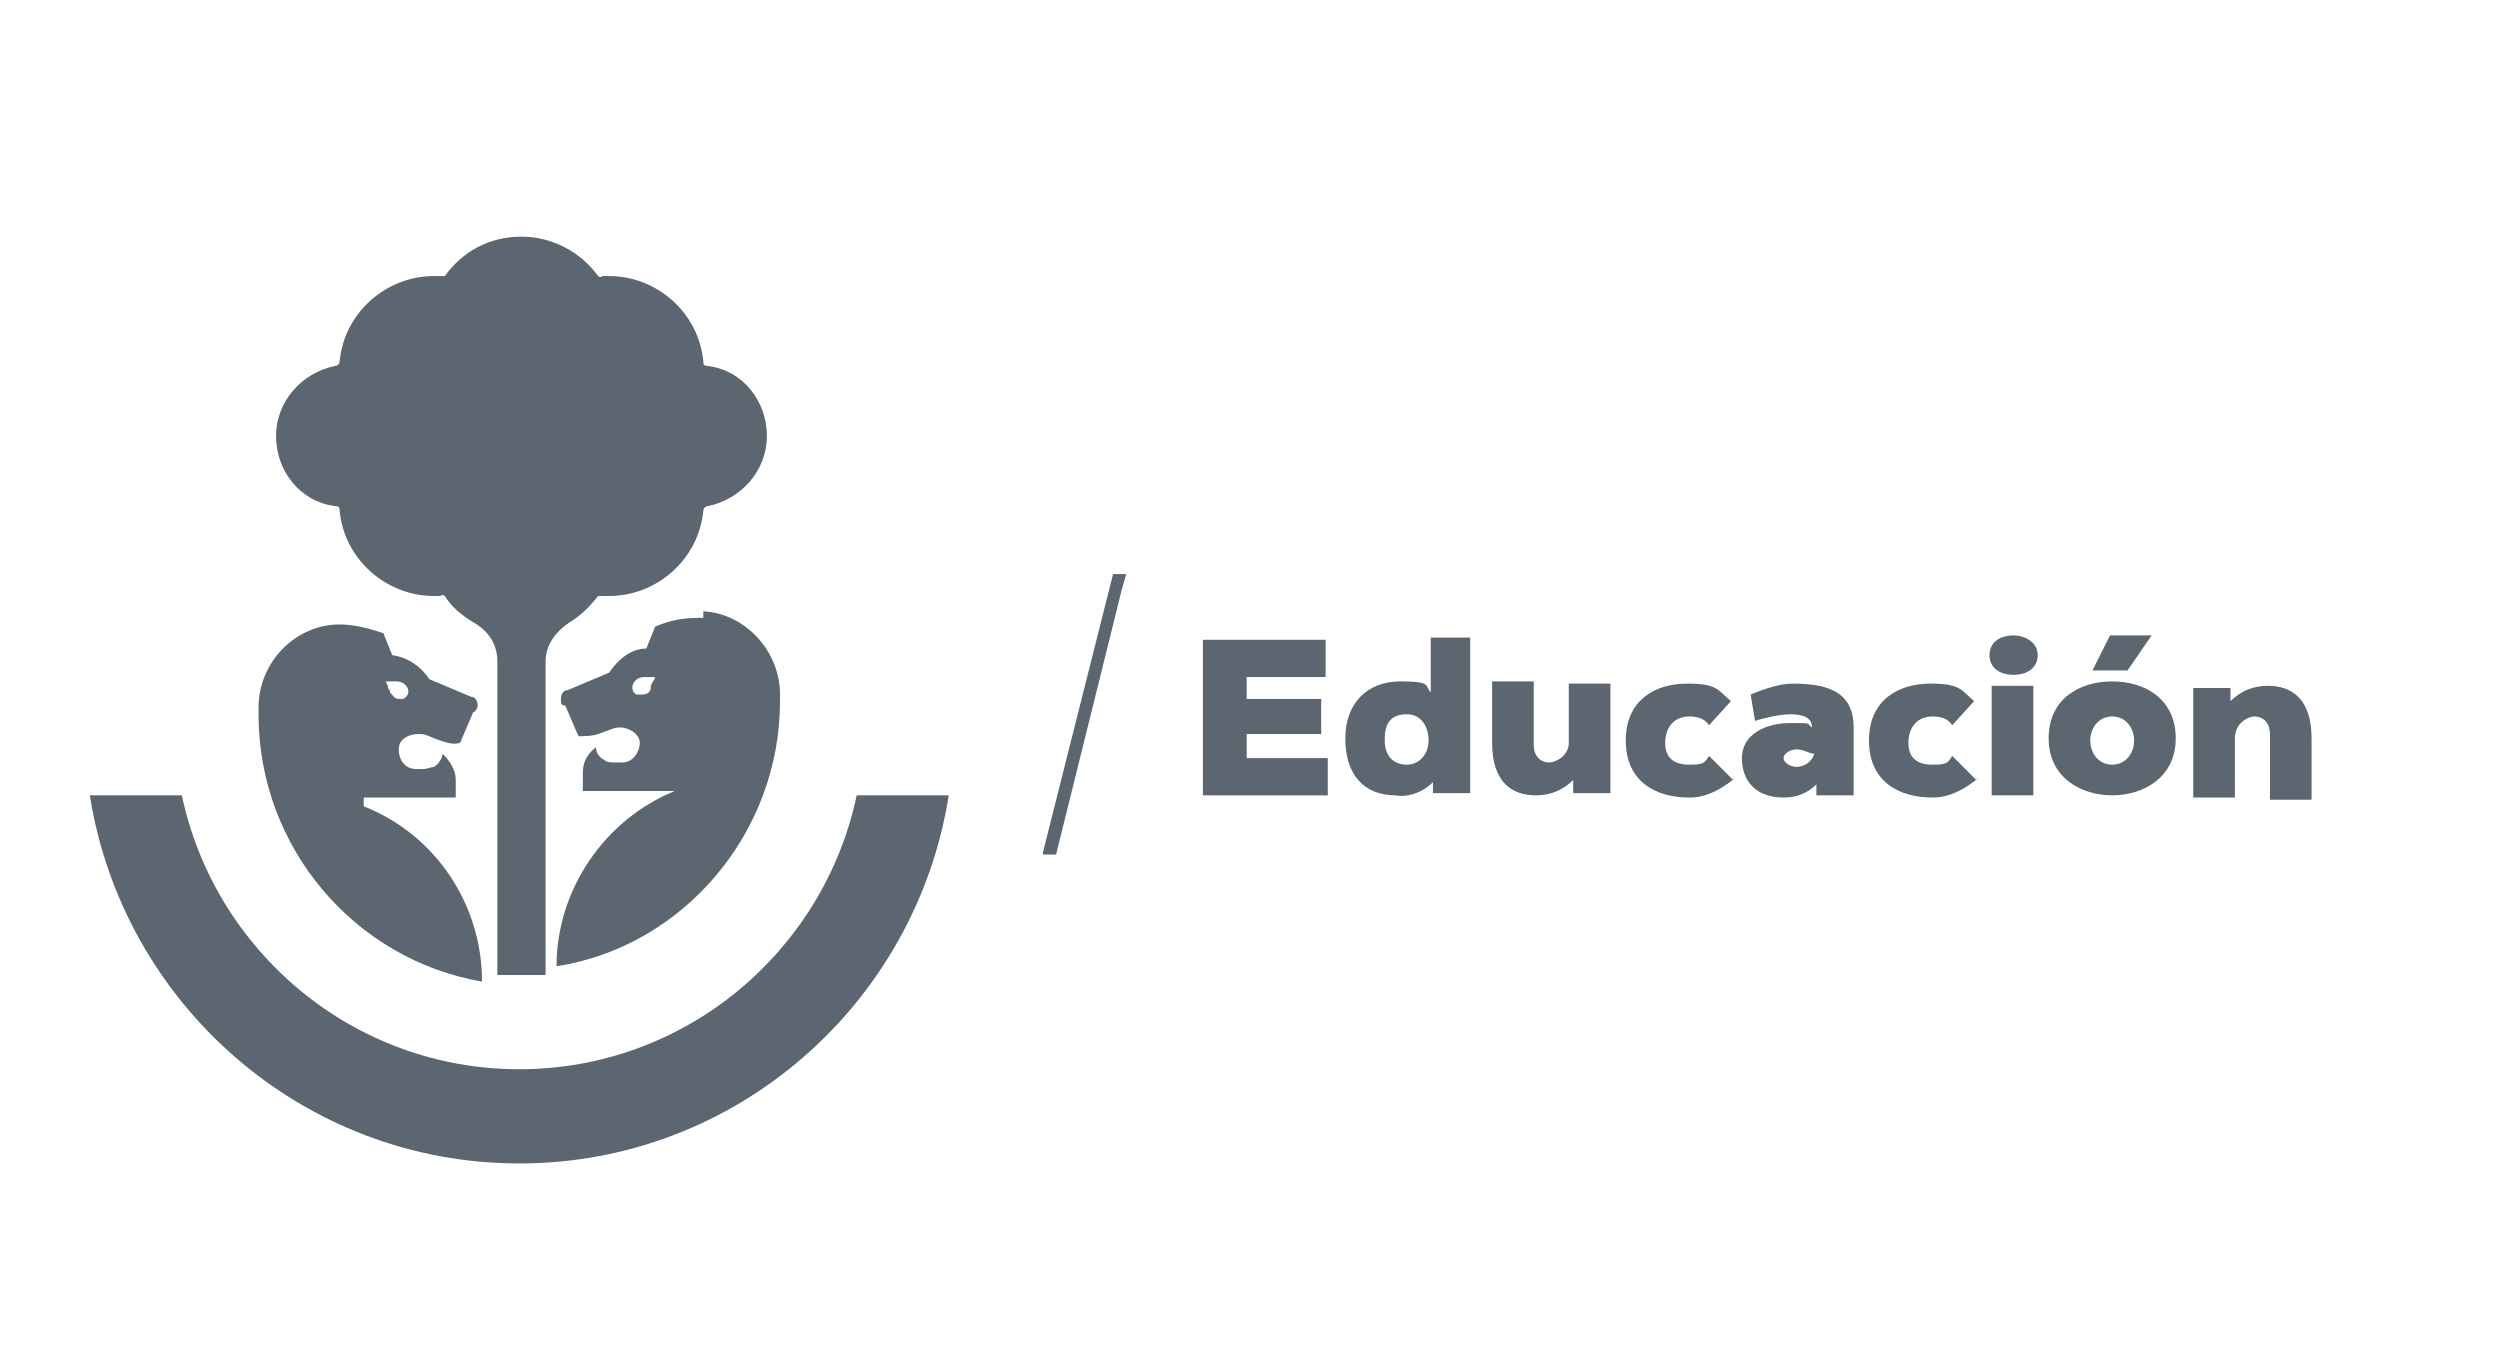 <?xml version="1.0" encoding="UTF-8"?>
<svg id="Capa_1" xmlns="http://www.w3.org/2000/svg" version="1.1" viewBox="0 0 114.1 62.1">
  <!-- Generator: Adobe Illustrator 29.5.1, SVG Export Plug-In . SVG Version: 2.1.0 Build 141)  -->
  <polygon points="47.6 38.9 47.6 38.9 47.6 39 48.2 39 51.2 26.9 51.2 26.9 51.4 26.2 50.8 26.2 47.6 38.9" fill="#5b6670"/>
  <g>
    <path d="M60.6,36.3h-5.7v-7.1h5.6v1.7h-3.6v1h3.4v1.6h-3.4v1.1h3.7v1.7Z" fill="#5b6670"/>
    <path d="M65.2,29.1h1.9v7.1h-1.7v-.5c-.5.5-1.2.7-1.7.6-1.5,0-2.3-1-2.3-2.6s1-2.6,2.5-2.6,1.1.2,1.4.5v-2.5ZM63.2,33.8c0,.7.4,1.1,1,1.1s1-.5,1-1.1-.3-1.2-1-1.2-1,.4-1,1.1Z" fill="#5b6670"/>
    <path d="M70,31.2v2.8c0,.6.4.8.7.8s.9-.3.9-.9v-2.7h1.9v5h-1.7v-.6c-.5.5-1.1.7-1.7.7-1.1,0-2-.6-2-2.4v-2.8h1.9Z" fill="#5b6670"/>
    <path d="M79.2,35.5c-.6.5-1.3.9-2.1.9-1.5,0-2.9-.7-2.9-2.6s1.4-2.6,2.8-2.6,1.4.3,2,.8l-1,1.1c-.2-.3-.5-.4-.9-.4-.7,0-1.1.5-1.1,1.2s.4,1,1.1,1,.7-.1.9-.4l1.1,1.1Z" fill="#5b6670"/>
    <path d="M84.6,33.1v3.2h-1.7v-.5c-.4.4-.9.6-1.5.6-1.2,0-1.9-.7-1.9-1.8s1.1-1.6,2.2-1.6.7,0,1,.2c0-.5-.5-.6-1-.6s-1.3.2-1.6.3l-.2-1.2c.7-.3,1.4-.5,1.9-.5,1.5,0,2.8.3,2.8,2ZM82,35c.3,0,.7-.2.8-.6-.2,0-.5-.2-.8-.2s-.6.2-.6.4.3.4.6.4Z" fill="#5b6670"/>
    <path d="M90.3,35.5c-.6.5-1.3.9-2.1.9-1.5,0-2.9-.7-2.9-2.6s1.4-2.6,2.8-2.6,1.4.3,2,.8l-1,1.1c-.2-.3-.5-.4-.9-.4-.7,0-1.1.5-1.1,1.2s.4,1,1.1,1,.7-.1.9-.4l1.1,1.1Z" fill="#5b6670"/>
    <path d="M91.9,29c.5,0,1.1.3,1.1.9s-.5.9-1.1.9-1.1-.3-1.1-.9.5-.9,1.1-.9ZM92.8,36.3v-5h-1.9v5h1.9Z" fill="#5b6670"/>
    <path d="M96.4,31.1c1.5,0,2.9.8,2.9,2.6s-1.5,2.6-2.9,2.6-2.9-.8-2.9-2.6,1.4-2.6,2.9-2.6ZM96.4,34.9c.6,0,1-.5,1-1.1s-.4-1.1-1-1.1-1,.5-1,1.1.4,1.1,1,1.1ZM98.2,29h-1.9l-.8,1.6h0c0,0,1.6,0,1.6,0l1.1-1.6h0Z" fill="#5b6670"/>
    <path d="M103.6,36.3v-2.8c0-.6-.4-.8-.7-.8s-.9.3-.9,1v2.7h-1.9v-5h1.7v.6c.5-.5,1.1-.7,1.7-.7,1.1,0,2,.6,2,2.4v2.8h-1.9Z" fill="#5b6670"/>
  </g>
  <g>
    <path d="M39.1,36.3c-1.5,7.1-7.8,12.5-15.4,12.5-7.6,0-13.9-5.4-15.4-12.5h-4.2c1.5,9.5,9.7,16.8,19.6,16.8h0c9.9,0,18.1-7.3,19.6-16.8h-4.2Z" fill="#5b6670"/>
    <path d="M32.1,28.2c0,0-.1,0-.2,0-.7,0-1.3.1-2,.4l-.4,1c-.7,0-1.3.5-1.7,1.1,0,0-1.9.8-1.9.8,0,0,0,0,0,0-.2,0-.3.2-.3.4s0,.3.2.3c0,0,0,0,0,0l.6,1.4c.3,0,.6,0,.9-.1.6-.2.7-.3,1-.3.4,0,.9.3.9.7s-.3.9-.8.9h-.3c-.2,0-.4,0-.5-.1-.2-.1-.4-.3-.4-.6-.5.4-.6.8-.6,1.2,0,.2,0,.5,0,.8h4.2s0,0,0,0c-3.2,1.3-5.4,4.5-5.4,8h0c5.8-.9,10.2-6.1,10.2-12.1v-.3c0-2-1.6-3.7-3.5-3.8ZM29.7,31.3s0,0,0,.1c0,.2-.2.3-.4.3,0,0-.1,0-.2,0-.2,0-.3-.3-.2-.5.1-.2.3-.3.5-.3,0,0,.3,0,.4,0s.1,0,.1,0c0,0,0,.1-.1.2ZM16.6,36.4s0,0,0,0h4.2c0-.3,0-.6,0-.8,0-.4-.2-.8-.6-1.2,0,.2-.2.5-.4.6-.1,0-.3.1-.5.1h-.3c-.5,0-.8-.4-.8-.9s.5-.7.9-.7.4.1,1,.3c.3.1.6.2.9.1l.6-1.4s0,0,0,0c.1,0,.2-.2.2-.3,0-.2-.1-.4-.3-.4,0,0,0,0,0,0,0,0-1.9-.8-1.9-.8-.4-.6-1-1-1.7-1.1l-.4-1c-.6-.2-1.3-.4-2-.4s0,0,0,0c-2,0-3.7,1.7-3.7,3.8v.3c0,6.1,4.4,11.2,10.2,12.2h0c0-3.5-2.1-6.7-5.4-8ZM17.6,31.1c0,0,0,0,.1,0s.3,0,.4,0c.2,0,.4.1.5.3.1.2,0,.4-.2.5,0,0-.1,0-.2,0-.2,0-.3-.2-.4-.3,0,0,0,0,0-.1,0,0-.1,0-.1-.2ZM24.7,44.5c-.3,0-.7,0-1,0-.3,0-.7,0-1,0v-7.8h0v-6.5c0-.8-.4-1.4-1.1-1.8-.5-.3-1-.7-1.3-1.2,0,0-.1-.1-.2,0-.1,0-.2,0-.3,0-2.2,0-4.1-1.7-4.3-3.9,0-.1,0-.2-.2-.2-1.6-.2-2.7-1.6-2.7-3.2s1.2-2.9,2.7-3.2c.1,0,.2-.1.2-.2.2-2.2,2.1-3.9,4.3-3.9s.2,0,.3,0c0,0,.2,0,.2,0,.8-1.1,2-1.8,3.5-1.8h0c1.4,0,2.7.7,3.5,1.8,0,0,.1.1.2,0,.1,0,.2,0,.3,0,2.2,0,4.1,1.7,4.3,3.9,0,.1,0,.2.2.2,1.6.2,2.7,1.6,2.7,3.2s-1.2,2.9-2.7,3.2c-.1,0-.2.1-.2.2-.2,2.2-2.1,3.9-4.3,3.9s-.2,0-.3,0c0,0-.2,0-.2,0-.4.5-.8.9-1.3,1.2-.6.4-1.1,1-1.1,1.8v6.5h0v7.8Z" fill="#5b6670"/>
  </g>
</svg>